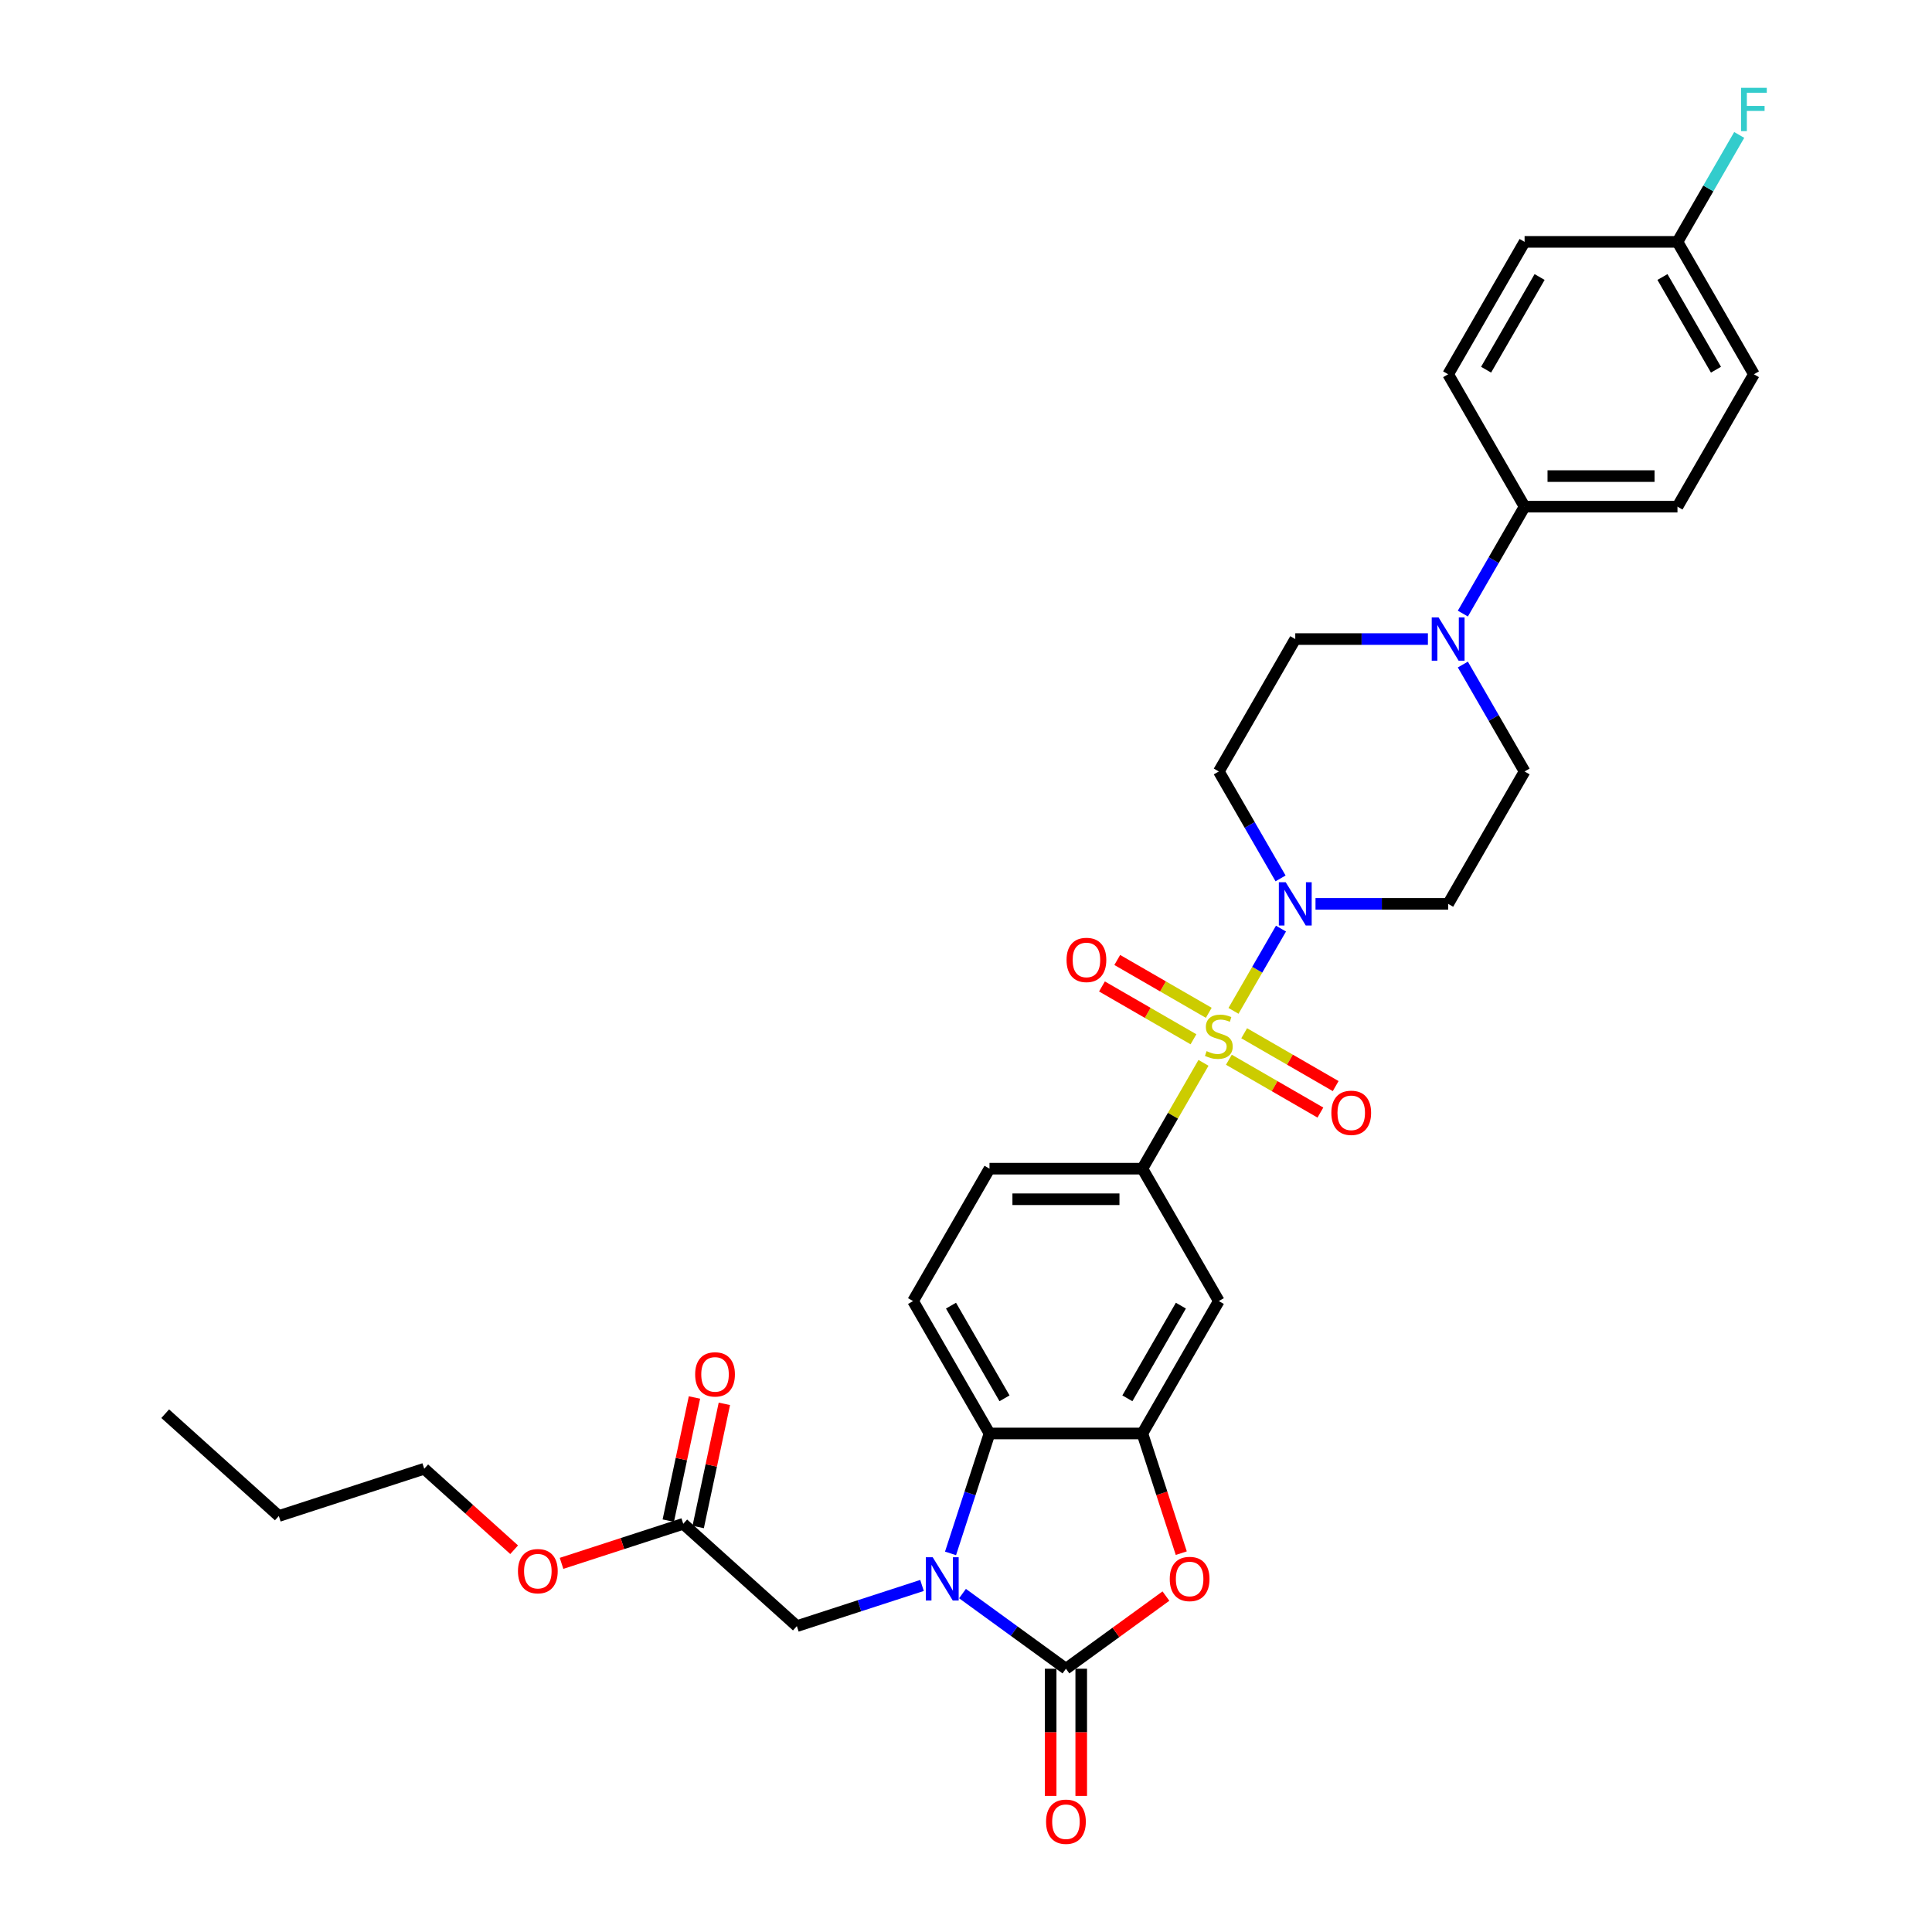 <?xml version='1.0' encoding='iso-8859-1'?>
<svg version='1.1' baseProfile='full'
              xmlns='http://www.w3.org/2000/svg'
                      xmlns:rdkit='http://www.rdkit.org/xml'
                      xmlns:xlink='http://www.w3.org/1999/xlink'
                  xml:space='preserve'
width='1000px' height='1000px' viewBox='0 0 1000 1000'>
<!-- END OF HEADER -->
<rect style='opacity:1.0;fill:#FFFFFF;stroke:none' width='1000' height='1000' x='0' y='0'> </rect>
<path class='bond-2' d='M 638.454,523.22 L 650.745,501.932' style='fill:none;fill-rule:evenodd;stroke:#CCCC00;stroke-width:6px;stroke-linecap:butt;stroke-linejoin:miter;stroke-opacity:1' />
<path class='bond-2' d='M 650.745,501.932 L 663.035,480.645' style='fill:none;fill-rule:evenodd;stroke:#0000FF;stroke-width:6px;stroke-linecap:butt;stroke-linejoin:miter;stroke-opacity:1' />
<path class='bond-6' d='M 622.921,550.125 L 607.108,577.513' style='fill:none;fill-rule:evenodd;stroke:#CCCC00;stroke-width:6px;stroke-linecap:butt;stroke-linejoin:miter;stroke-opacity:1' />
<path class='bond-6' d='M 607.108,577.513 L 591.295,604.902' style='fill:none;fill-rule:evenodd;stroke:#000000;stroke-width:6px;stroke-linecap:butt;stroke-linejoin:miter;stroke-opacity:1' />
<path class='bond-10' d='M 636.068,548.515 L 659.751,562.188' style='fill:none;fill-rule:evenodd;stroke:#CCCC00;stroke-width:6px;stroke-linecap:butt;stroke-linejoin:miter;stroke-opacity:1' />
<path class='bond-10' d='M 659.751,562.188 L 683.434,575.862' style='fill:none;fill-rule:evenodd;stroke:#FF0000;stroke-width:6px;stroke-linecap:butt;stroke-linejoin:miter;stroke-opacity:1' />
<path class='bond-10' d='M 643.981,534.809 L 667.664,548.482' style='fill:none;fill-rule:evenodd;stroke:#CCCC00;stroke-width:6px;stroke-linecap:butt;stroke-linejoin:miter;stroke-opacity:1' />
<path class='bond-10' d='M 667.664,548.482 L 691.347,562.156' style='fill:none;fill-rule:evenodd;stroke:#FF0000;stroke-width:6px;stroke-linecap:butt;stroke-linejoin:miter;stroke-opacity:1' />
<path class='bond-11' d='M 625.654,524.228 L 601.971,510.554' style='fill:none;fill-rule:evenodd;stroke:#CCCC00;stroke-width:6px;stroke-linecap:butt;stroke-linejoin:miter;stroke-opacity:1' />
<path class='bond-11' d='M 601.971,510.554 L 578.289,496.881' style='fill:none;fill-rule:evenodd;stroke:#FF0000;stroke-width:6px;stroke-linecap:butt;stroke-linejoin:miter;stroke-opacity:1' />
<path class='bond-11' d='M 617.741,537.934 L 594.058,524.261' style='fill:none;fill-rule:evenodd;stroke:#CCCC00;stroke-width:6px;stroke-linecap:butt;stroke-linejoin:miter;stroke-opacity:1' />
<path class='bond-11' d='M 594.058,524.261 L 570.375,510.587' style='fill:none;fill-rule:evenodd;stroke:#FF0000;stroke-width:6px;stroke-linecap:butt;stroke-linejoin:miter;stroke-opacity:1' />
<path class='bond-0' d='M 491.994,804.038 L 502.079,773' style='fill:none;fill-rule:evenodd;stroke:#0000FF;stroke-width:6px;stroke-linecap:butt;stroke-linejoin:miter;stroke-opacity:1' />
<path class='bond-0' d='M 502.079,773 L 512.163,741.962' style='fill:none;fill-rule:evenodd;stroke:#000000;stroke-width:6px;stroke-linecap:butt;stroke-linejoin:miter;stroke-opacity:1' />
<path class='bond-9' d='M 477.233,820.625 L 444.842,831.15' style='fill:none;fill-rule:evenodd;stroke:#0000FF;stroke-width:6px;stroke-linecap:butt;stroke-linejoin:miter;stroke-opacity:1' />
<path class='bond-9' d='M 444.842,831.15 L 412.451,841.674' style='fill:none;fill-rule:evenodd;stroke:#000000;stroke-width:6px;stroke-linecap:butt;stroke-linejoin:miter;stroke-opacity:1' />
<path class='bond-34' d='M 498.187,824.833 L 524.958,844.283' style='fill:none;fill-rule:evenodd;stroke:#0000FF;stroke-width:6px;stroke-linecap:butt;stroke-linejoin:miter;stroke-opacity:1' />
<path class='bond-34' d='M 524.958,844.283 L 551.729,863.734' style='fill:none;fill-rule:evenodd;stroke:#000000;stroke-width:6px;stroke-linecap:butt;stroke-linejoin:miter;stroke-opacity:1' />
<path class='bond-1' d='M 551.729,863.734 L 577.606,844.933' style='fill:none;fill-rule:evenodd;stroke:#000000;stroke-width:6px;stroke-linecap:butt;stroke-linejoin:miter;stroke-opacity:1' />
<path class='bond-1' d='M 577.606,844.933 L 603.483,826.132' style='fill:none;fill-rule:evenodd;stroke:#FF0000;stroke-width:6px;stroke-linecap:butt;stroke-linejoin:miter;stroke-opacity:1' />
<path class='bond-17' d='M 543.816,863.734 L 543.816,896.645' style='fill:none;fill-rule:evenodd;stroke:#000000;stroke-width:6px;stroke-linecap:butt;stroke-linejoin:miter;stroke-opacity:1' />
<path class='bond-17' d='M 543.816,896.645 L 543.816,929.556' style='fill:none;fill-rule:evenodd;stroke:#FF0000;stroke-width:6px;stroke-linecap:butt;stroke-linejoin:miter;stroke-opacity:1' />
<path class='bond-17' d='M 559.643,863.734 L 559.643,896.645' style='fill:none;fill-rule:evenodd;stroke:#000000;stroke-width:6px;stroke-linecap:butt;stroke-linejoin:miter;stroke-opacity:1' />
<path class='bond-17' d='M 559.643,896.645 L 559.643,929.556' style='fill:none;fill-rule:evenodd;stroke:#FF0000;stroke-width:6px;stroke-linecap:butt;stroke-linejoin:miter;stroke-opacity:1' />
<path class='bond-12' d='M 680.904,467.841 L 715.232,467.841' style='fill:none;fill-rule:evenodd;stroke:#0000FF;stroke-width:6px;stroke-linecap:butt;stroke-linejoin:miter;stroke-opacity:1' />
<path class='bond-12' d='M 715.232,467.841 L 749.559,467.841' style='fill:none;fill-rule:evenodd;stroke:#000000;stroke-width:6px;stroke-linecap:butt;stroke-linejoin:miter;stroke-opacity:1' />
<path class='bond-13' d='M 662.816,454.658 L 646.839,426.984' style='fill:none;fill-rule:evenodd;stroke:#0000FF;stroke-width:6px;stroke-linecap:butt;stroke-linejoin:miter;stroke-opacity:1' />
<path class='bond-13' d='M 646.839,426.984 L 630.861,399.311' style='fill:none;fill-rule:evenodd;stroke:#000000;stroke-width:6px;stroke-linecap:butt;stroke-linejoin:miter;stroke-opacity:1' />
<path class='bond-3' d='M 611.424,803.911 L 601.36,772.937' style='fill:none;fill-rule:evenodd;stroke:#FF0000;stroke-width:6px;stroke-linecap:butt;stroke-linejoin:miter;stroke-opacity:1' />
<path class='bond-3' d='M 601.36,772.937 L 591.295,741.962' style='fill:none;fill-rule:evenodd;stroke:#000000;stroke-width:6px;stroke-linecap:butt;stroke-linejoin:miter;stroke-opacity:1' />
<path class='bond-4' d='M 591.295,741.962 L 630.861,673.432' style='fill:none;fill-rule:evenodd;stroke:#000000;stroke-width:6px;stroke-linecap:butt;stroke-linejoin:miter;stroke-opacity:1' />
<path class='bond-4' d='M 583.524,723.769 L 611.22,675.798' style='fill:none;fill-rule:evenodd;stroke:#000000;stroke-width:6px;stroke-linecap:butt;stroke-linejoin:miter;stroke-opacity:1' />
<path class='bond-33' d='M 591.295,741.962 L 512.163,741.962' style='fill:none;fill-rule:evenodd;stroke:#000000;stroke-width:6px;stroke-linecap:butt;stroke-linejoin:miter;stroke-opacity:1' />
<path class='bond-5' d='M 512.163,741.962 L 472.597,673.432' style='fill:none;fill-rule:evenodd;stroke:#000000;stroke-width:6px;stroke-linecap:butt;stroke-linejoin:miter;stroke-opacity:1' />
<path class='bond-5' d='M 519.935,723.769 L 492.238,675.798' style='fill:none;fill-rule:evenodd;stroke:#000000;stroke-width:6px;stroke-linecap:butt;stroke-linejoin:miter;stroke-opacity:1' />
<path class='bond-7' d='M 591.295,604.902 L 630.861,673.432' style='fill:none;fill-rule:evenodd;stroke:#000000;stroke-width:6px;stroke-linecap:butt;stroke-linejoin:miter;stroke-opacity:1' />
<path class='bond-20' d='M 591.295,604.902 L 512.163,604.902' style='fill:none;fill-rule:evenodd;stroke:#000000;stroke-width:6px;stroke-linecap:butt;stroke-linejoin:miter;stroke-opacity:1' />
<path class='bond-20' d='M 579.426,620.728 L 524.033,620.728' style='fill:none;fill-rule:evenodd;stroke:#000000;stroke-width:6px;stroke-linecap:butt;stroke-linejoin:miter;stroke-opacity:1' />
<path class='bond-8' d='M 739.082,330.781 L 704.755,330.781' style='fill:none;fill-rule:evenodd;stroke:#0000FF;stroke-width:6px;stroke-linecap:butt;stroke-linejoin:miter;stroke-opacity:1' />
<path class='bond-8' d='M 704.755,330.781 L 670.427,330.781' style='fill:none;fill-rule:evenodd;stroke:#000000;stroke-width:6px;stroke-linecap:butt;stroke-linejoin:miter;stroke-opacity:1' />
<path class='bond-16' d='M 757.171,317.597 L 773.148,289.924' style='fill:none;fill-rule:evenodd;stroke:#0000FF;stroke-width:6px;stroke-linecap:butt;stroke-linejoin:miter;stroke-opacity:1' />
<path class='bond-16' d='M 773.148,289.924 L 789.125,262.25' style='fill:none;fill-rule:evenodd;stroke:#000000;stroke-width:6px;stroke-linecap:butt;stroke-linejoin:miter;stroke-opacity:1' />
<path class='bond-32' d='M 757.171,343.964 L 773.148,371.637' style='fill:none;fill-rule:evenodd;stroke:#0000FF;stroke-width:6px;stroke-linecap:butt;stroke-linejoin:miter;stroke-opacity:1' />
<path class='bond-32' d='M 773.148,371.637 L 789.125,399.311' style='fill:none;fill-rule:evenodd;stroke:#000000;stroke-width:6px;stroke-linecap:butt;stroke-linejoin:miter;stroke-opacity:1' />
<path class='bond-15' d='M 412.451,841.674 L 353.645,788.725' style='fill:none;fill-rule:evenodd;stroke:#000000;stroke-width:6px;stroke-linecap:butt;stroke-linejoin:miter;stroke-opacity:1' />
<path class='bond-18' d='M 749.559,467.841 L 789.125,399.311' style='fill:none;fill-rule:evenodd;stroke:#000000;stroke-width:6px;stroke-linecap:butt;stroke-linejoin:miter;stroke-opacity:1' />
<path class='bond-19' d='M 630.861,399.311 L 670.427,330.781' style='fill:none;fill-rule:evenodd;stroke:#000000;stroke-width:6px;stroke-linecap:butt;stroke-linejoin:miter;stroke-opacity:1' />
<path class='bond-14' d='M 472.597,673.432 L 512.163,604.902' style='fill:none;fill-rule:evenodd;stroke:#000000;stroke-width:6px;stroke-linecap:butt;stroke-linejoin:miter;stroke-opacity:1' />
<path class='bond-21' d='M 361.385,790.37 L 368.16,758.498' style='fill:none;fill-rule:evenodd;stroke:#000000;stroke-width:6px;stroke-linecap:butt;stroke-linejoin:miter;stroke-opacity:1' />
<path class='bond-21' d='M 368.16,758.498 L 374.934,726.625' style='fill:none;fill-rule:evenodd;stroke:#FF0000;stroke-width:6px;stroke-linecap:butt;stroke-linejoin:miter;stroke-opacity:1' />
<path class='bond-21' d='M 345.905,787.079 L 352.679,755.207' style='fill:none;fill-rule:evenodd;stroke:#000000;stroke-width:6px;stroke-linecap:butt;stroke-linejoin:miter;stroke-opacity:1' />
<path class='bond-21' d='M 352.679,755.207 L 359.454,723.335' style='fill:none;fill-rule:evenodd;stroke:#FF0000;stroke-width:6px;stroke-linecap:butt;stroke-linejoin:miter;stroke-opacity:1' />
<path class='bond-27' d='M 353.645,788.725 L 322.148,798.959' style='fill:none;fill-rule:evenodd;stroke:#000000;stroke-width:6px;stroke-linecap:butt;stroke-linejoin:miter;stroke-opacity:1' />
<path class='bond-27' d='M 322.148,798.959 L 290.651,809.192' style='fill:none;fill-rule:evenodd;stroke:#FF0000;stroke-width:6px;stroke-linecap:butt;stroke-linejoin:miter;stroke-opacity:1' />
<path class='bond-22' d='M 789.125,262.25 L 868.257,262.25' style='fill:none;fill-rule:evenodd;stroke:#000000;stroke-width:6px;stroke-linecap:butt;stroke-linejoin:miter;stroke-opacity:1' />
<path class='bond-22' d='M 800.995,246.424 L 856.387,246.424' style='fill:none;fill-rule:evenodd;stroke:#000000;stroke-width:6px;stroke-linecap:butt;stroke-linejoin:miter;stroke-opacity:1' />
<path class='bond-23' d='M 789.125,262.25 L 749.559,193.72' style='fill:none;fill-rule:evenodd;stroke:#000000;stroke-width:6px;stroke-linecap:butt;stroke-linejoin:miter;stroke-opacity:1' />
<path class='bond-26' d='M 868.257,262.25 L 907.823,193.72' style='fill:none;fill-rule:evenodd;stroke:#000000;stroke-width:6px;stroke-linecap:butt;stroke-linejoin:miter;stroke-opacity:1' />
<path class='bond-25' d='M 749.559,193.72 L 789.125,125.19' style='fill:none;fill-rule:evenodd;stroke:#000000;stroke-width:6px;stroke-linecap:butt;stroke-linejoin:miter;stroke-opacity:1' />
<path class='bond-25' d='M 769.2,191.354 L 796.896,143.383' style='fill:none;fill-rule:evenodd;stroke:#000000;stroke-width:6px;stroke-linecap:butt;stroke-linejoin:miter;stroke-opacity:1' />
<path class='bond-24' d='M 868.257,125.19 L 789.125,125.19' style='fill:none;fill-rule:evenodd;stroke:#000000;stroke-width:6px;stroke-linecap:butt;stroke-linejoin:miter;stroke-opacity:1' />
<path class='bond-28' d='M 868.257,125.19 L 884.234,97.516' style='fill:none;fill-rule:evenodd;stroke:#000000;stroke-width:6px;stroke-linecap:butt;stroke-linejoin:miter;stroke-opacity:1' />
<path class='bond-28' d='M 884.234,97.516 L 900.212,69.843' style='fill:none;fill-rule:evenodd;stroke:#33CCCC;stroke-width:6px;stroke-linecap:butt;stroke-linejoin:miter;stroke-opacity:1' />
<path class='bond-35' d='M 868.257,125.19 L 907.823,193.72' style='fill:none;fill-rule:evenodd;stroke:#000000;stroke-width:6px;stroke-linecap:butt;stroke-linejoin:miter;stroke-opacity:1' />
<path class='bond-35' d='M 860.486,143.383 L 888.182,191.354' style='fill:none;fill-rule:evenodd;stroke:#000000;stroke-width:6px;stroke-linecap:butt;stroke-linejoin:miter;stroke-opacity:1' />
<path class='bond-29' d='M 266.121,802.134 L 242.85,781.181' style='fill:none;fill-rule:evenodd;stroke:#FF0000;stroke-width:6px;stroke-linecap:butt;stroke-linejoin:miter;stroke-opacity:1' />
<path class='bond-29' d='M 242.85,781.181 L 219.579,760.228' style='fill:none;fill-rule:evenodd;stroke:#000000;stroke-width:6px;stroke-linecap:butt;stroke-linejoin:miter;stroke-opacity:1' />
<path class='bond-30' d='M 219.579,760.228 L 144.321,784.681' style='fill:none;fill-rule:evenodd;stroke:#000000;stroke-width:6px;stroke-linecap:butt;stroke-linejoin:miter;stroke-opacity:1' />
<path class='bond-31' d='M 144.321,784.681 L 85.514,731.732' style='fill:none;fill-rule:evenodd;stroke:#000000;stroke-width:6px;stroke-linecap:butt;stroke-linejoin:miter;stroke-opacity:1' />
<path  class='atom-0' d='M 624.531 544.063
Q 624.784 544.158, 625.828 544.601
Q 626.873 545.044, 628.013 545.329
Q 629.184 545.582, 630.323 545.582
Q 632.444 545.582, 633.678 544.569
Q 634.913 543.525, 634.913 541.721
Q 634.913 540.486, 634.28 539.727
Q 633.678 538.967, 632.729 538.555
Q 631.779 538.144, 630.197 537.669
Q 628.202 537.068, 627 536.498
Q 625.828 535.928, 624.974 534.725
Q 624.151 533.523, 624.151 531.497
Q 624.151 528.68, 626.05 526.939
Q 627.981 525.198, 631.779 525.198
Q 634.375 525.198, 637.318 526.432
L 636.59 528.87
Q 633.9 527.762, 631.874 527.762
Q 629.69 527.762, 628.487 528.68
Q 627.285 529.566, 627.316 531.117
Q 627.316 532.32, 627.918 533.048
Q 628.551 533.776, 629.437 534.187
Q 630.355 534.599, 631.874 535.074
Q 633.9 535.707, 635.103 536.34
Q 636.306 536.973, 637.16 538.271
Q 638.046 539.537, 638.046 541.721
Q 638.046 544.823, 635.957 546.5
Q 633.9 548.146, 630.45 548.146
Q 628.456 548.146, 626.936 547.703
Q 625.449 547.292, 623.676 546.564
L 624.531 544.063
' fill='#CCCC00'/>
<path  class='atom-1' d='M 482.757 806.016
L 490.1 817.886
Q 490.828 819.057, 491.999 821.178
Q 493.17 823.298, 493.234 823.425
L 493.234 806.016
L 496.209 806.016
L 496.209 828.426
L 493.139 828.426
L 485.257 815.449
Q 484.339 813.929, 483.358 812.188
Q 482.408 810.447, 482.124 809.909
L 482.124 828.426
L 479.212 828.426
L 479.212 806.016
L 482.757 806.016
' fill='#0000FF'/>
<path  class='atom-3' d='M 665.474 456.636
L 672.817 468.506
Q 673.545 469.677, 674.716 471.798
Q 675.887 473.918, 675.951 474.045
L 675.951 456.636
L 678.926 456.636
L 678.926 479.046
L 675.856 479.046
L 667.974 466.069
Q 667.056 464.549, 666.075 462.808
Q 665.125 461.067, 664.841 460.529
L 664.841 479.046
L 661.928 479.046
L 661.928 456.636
L 665.474 456.636
' fill='#0000FF'/>
<path  class='atom-4' d='M 605.461 817.284
Q 605.461 811.903, 608.12 808.896
Q 610.779 805.889, 615.748 805.889
Q 620.718 805.889, 623.377 808.896
Q 626.036 811.903, 626.036 817.284
Q 626.036 822.729, 623.345 825.831
Q 620.655 828.901, 615.748 828.901
Q 610.811 828.901, 608.12 825.831
Q 605.461 822.76, 605.461 817.284
M 615.748 826.369
Q 619.167 826.369, 621.003 824.09
Q 622.87 821.779, 622.87 817.284
Q 622.87 812.885, 621.003 810.669
Q 619.167 808.422, 615.748 808.422
Q 612.33 808.422, 610.462 810.637
Q 608.627 812.853, 608.627 817.284
Q 608.627 821.811, 610.462 824.09
Q 612.33 826.369, 615.748 826.369
' fill='#FF0000'/>
<path  class='atom-9' d='M 744.606 319.576
L 751.949 331.445
Q 752.677 332.616, 753.848 334.737
Q 755.019 336.858, 755.083 336.985
L 755.083 319.576
L 758.058 319.576
L 758.058 341.986
L 754.988 341.986
L 747.106 329.008
Q 746.188 327.489, 745.207 325.748
Q 744.257 324.007, 743.972 323.469
L 743.972 341.986
L 741.06 341.986
L 741.06 319.576
L 744.606 319.576
' fill='#0000FF'/>
<path  class='atom-11' d='M 689.104 576.001
Q 689.104 570.62, 691.763 567.613
Q 694.422 564.606, 699.392 564.606
Q 704.361 564.606, 707.02 567.613
Q 709.679 570.62, 709.679 576.001
Q 709.679 581.445, 706.988 584.547
Q 704.298 587.617, 699.392 587.617
Q 694.454 587.617, 691.763 584.547
Q 689.104 581.477, 689.104 576.001
M 699.392 585.085
Q 702.81 585.085, 704.646 582.806
Q 706.513 580.495, 706.513 576.001
Q 706.513 571.601, 704.646 569.385
Q 702.81 567.138, 699.392 567.138
Q 695.973 567.138, 694.106 569.354
Q 692.27 571.569, 692.27 576.001
Q 692.27 580.527, 694.106 582.806
Q 695.973 585.085, 699.392 585.085
' fill='#FF0000'/>
<path  class='atom-12' d='M 552.044 496.869
Q 552.044 491.488, 554.703 488.481
Q 557.362 485.474, 562.331 485.474
Q 567.301 485.474, 569.959 488.481
Q 572.618 491.488, 572.618 496.869
Q 572.618 502.313, 569.928 505.415
Q 567.237 508.485, 562.331 508.485
Q 557.393 508.485, 554.703 505.415
Q 552.044 502.345, 552.044 496.869
M 562.331 505.953
Q 565.75 505.953, 567.585 503.674
Q 569.453 501.363, 569.453 496.869
Q 569.453 492.469, 567.585 490.253
Q 565.75 488.006, 562.331 488.006
Q 558.913 488.006, 557.045 490.222
Q 555.209 492.437, 555.209 496.869
Q 555.209 501.395, 557.045 503.674
Q 558.913 505.953, 562.331 505.953
' fill='#FF0000'/>
<path  class='atom-18' d='M 541.442 942.929
Q 541.442 937.548, 544.101 934.541
Q 546.76 931.534, 551.729 931.534
Q 556.699 931.534, 559.358 934.541
Q 562.017 937.548, 562.017 942.929
Q 562.017 948.373, 559.326 951.475
Q 556.636 954.545, 551.729 954.545
Q 546.792 954.545, 544.101 951.475
Q 541.442 948.405, 541.442 942.929
M 551.729 952.013
Q 555.148 952.013, 556.984 949.734
Q 558.851 947.424, 558.851 942.929
Q 558.851 938.529, 556.984 936.313
Q 555.148 934.066, 551.729 934.066
Q 548.311 934.066, 546.443 936.282
Q 544.607 938.498, 544.607 942.929
Q 544.607 947.455, 546.443 949.734
Q 548.311 952.013, 551.729 952.013
' fill='#FF0000'/>
<path  class='atom-22' d='M 359.81 711.385
Q 359.81 706.004, 362.469 702.997
Q 365.128 699.99, 370.097 699.99
Q 375.067 699.99, 377.726 702.997
Q 380.384 706.004, 380.384 711.385
Q 380.384 716.829, 377.694 719.931
Q 375.004 723.002, 370.097 723.002
Q 365.16 723.002, 362.469 719.931
Q 359.81 716.861, 359.81 711.385
M 370.097 720.47
Q 373.516 720.47, 375.352 718.191
Q 377.219 715.88, 377.219 711.385
Q 377.219 706.985, 375.352 704.77
Q 373.516 702.522, 370.097 702.522
Q 366.679 702.522, 364.811 704.738
Q 362.975 706.954, 362.975 711.385
Q 362.975 715.912, 364.811 718.191
Q 366.679 720.47, 370.097 720.47
' fill='#FF0000'/>
<path  class='atom-28' d='M 268.099 813.241
Q 268.099 807.86, 270.758 804.853
Q 273.416 801.846, 278.386 801.846
Q 283.355 801.846, 286.014 804.853
Q 288.673 807.86, 288.673 813.241
Q 288.673 818.685, 285.983 821.787
Q 283.292 824.858, 278.386 824.858
Q 273.448 824.858, 270.758 821.787
Q 268.099 818.717, 268.099 813.241
M 278.386 822.325
Q 281.804 822.325, 283.64 820.046
Q 285.508 817.736, 285.508 813.241
Q 285.508 808.841, 283.64 806.626
Q 281.804 804.378, 278.386 804.378
Q 274.967 804.378, 273.1 806.594
Q 271.264 808.81, 271.264 813.241
Q 271.264 817.767, 273.1 820.046
Q 274.967 822.325, 278.386 822.325
' fill='#FF0000'/>
<path  class='atom-29' d='M 901.16 45.455
L 914.486 45.455
L 914.486 48.018
L 904.167 48.018
L 904.167 54.824
L 913.346 54.824
L 913.346 57.419
L 904.167 57.419
L 904.167 67.865
L 901.16 67.865
L 901.16 45.455
' fill='#33CCCC'/>
</svg>
